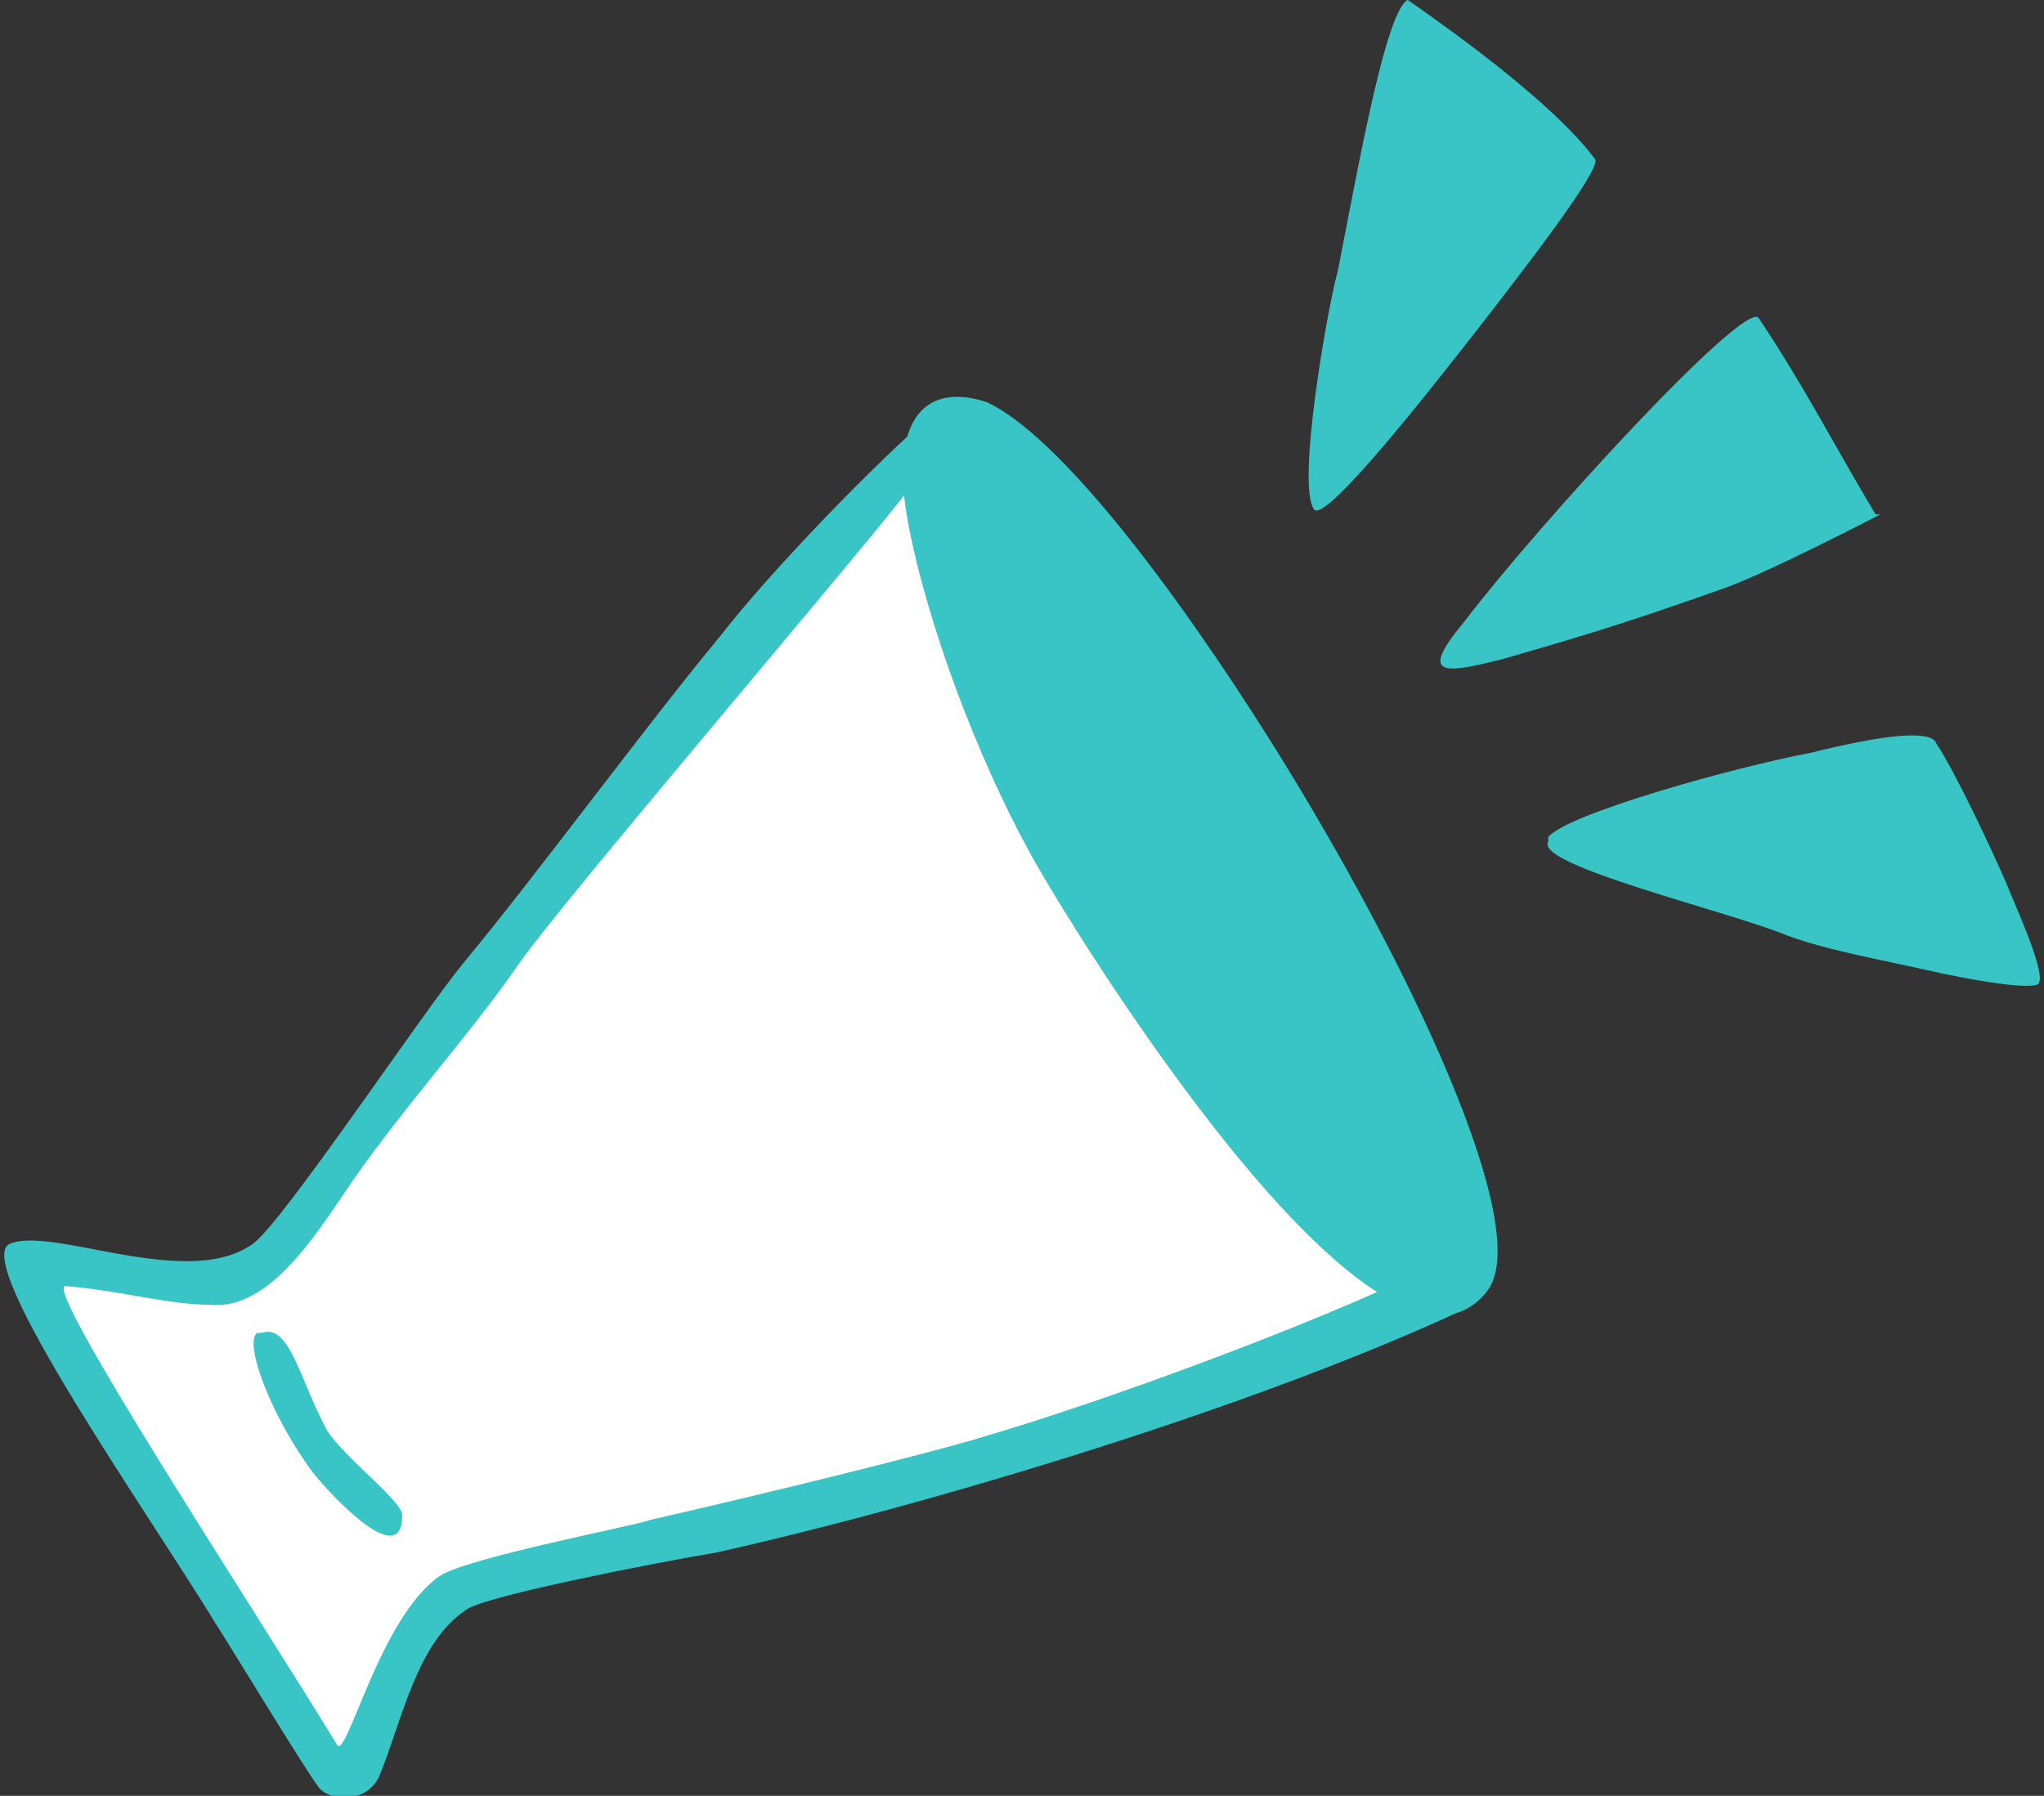 <?xml version="1.0" encoding="UTF-8"?><svg id="_レイヤー_2" xmlns="http://www.w3.org/2000/svg" viewBox="0 0 4.37 3.84"><rect x="0" y="0" width="4.37" height="3.84" fill="#333333" stroke="none"/><defs><style>.cls-1{fill:#fff;}.cls-1,.cls-2{fill-rule:evenodd;}.cls-2{fill:#39c4c6;}</style></defs><g id="_レイヤー_1-2"><g><path class="cls-1" d="M.06,2.74l.66,1.05,.23-.38s1.39-.35,1.59-.42,.6-.26,.6-.26L1.95,.94l-.49,.55-.71,.94-.22,.3H.06Z"/><g><path class="cls-2" d="M2.11,.86c.15,.07,.39,.38,.61,.73,.3,.48,.56,1.04,.46,1.17-.23,.3-.9-.79-.98-.94-.11-.2-.22-.49-.26-.71-.04-.23,.05-.29,.17-.25Z"/><path class="cls-2" d="M1.99,.87q.04,.05-.05,.18c-.09,.12-.74,.88-.83,1.01-.11,.16-.26,.32-.38,.5-.08,.12-.17,.24-.28,.23-.09,0-.19-.03-.31-.04-.05,0,.41,.7,.58,.98,.02,.04,.09-.27,.22-.36,.06-.04,.43-.11,.45-.12,.22-.05,.59-.14,.72-.18,.27-.08,.64-.22,.84-.31,.12-.06,.07-.09,.18,.04-.45,.21-1.15,.42-1.6,.52-.12,.02-.48,.09-.53,.12-.11,.07-.14,.24-.19,.36-.03,.06-.11,.05-.13,.02-.03-.04-.2-.32-.22-.35-.14-.23-.52-.77-.44-.81,.09-.04,.38,.1,.52,0,.06-.04,.36-.49,.45-.6,.15-.18,.4-.52,.55-.7,.1-.13,.33-.37,.46-.48Z"/><path class="cls-2" d="M.56,2.85c.06-.02,.08,.1,.14,.21,.04,.06,.16,.15,.16,.18,0,.12-.15-.04-.19-.09-.09-.12-.15-.28-.12-.3Z"/><g><path class="cls-2" d="M3.01,0c.1,.07,.31,.22,.4,.34,.02,.02-.21,.31-.24,.35-.04,.05-.33,.43-.36,.4-.04-.05,.03-.44,.05-.51,.04-.2,.11-.61,.16-.58Z"/><path class="cls-2" d="M4.02,1.1s-.25,.13-.34,.16c-.17,.06-.26,.09-.47,.15-.12,.03-.18,.04-.08-.08,.16-.21,.6-.69,.63-.65,.1,.15,.16,.27,.25,.42Z"/><path class="cls-2" d="M3.31,1.79c.04-.05,.4-.15,.56-.18,.16-.04,.26-.05,.27-.02,.04,.06,.12,.23,.15,.3,.02,.05,.08,.18,.07,.21,0,.02-.13,0-.26-.03-.09-.02-.2-.04-.28-.07-.12-.05-.54-.15-.51-.2Z"/></g></g></g></g></svg>